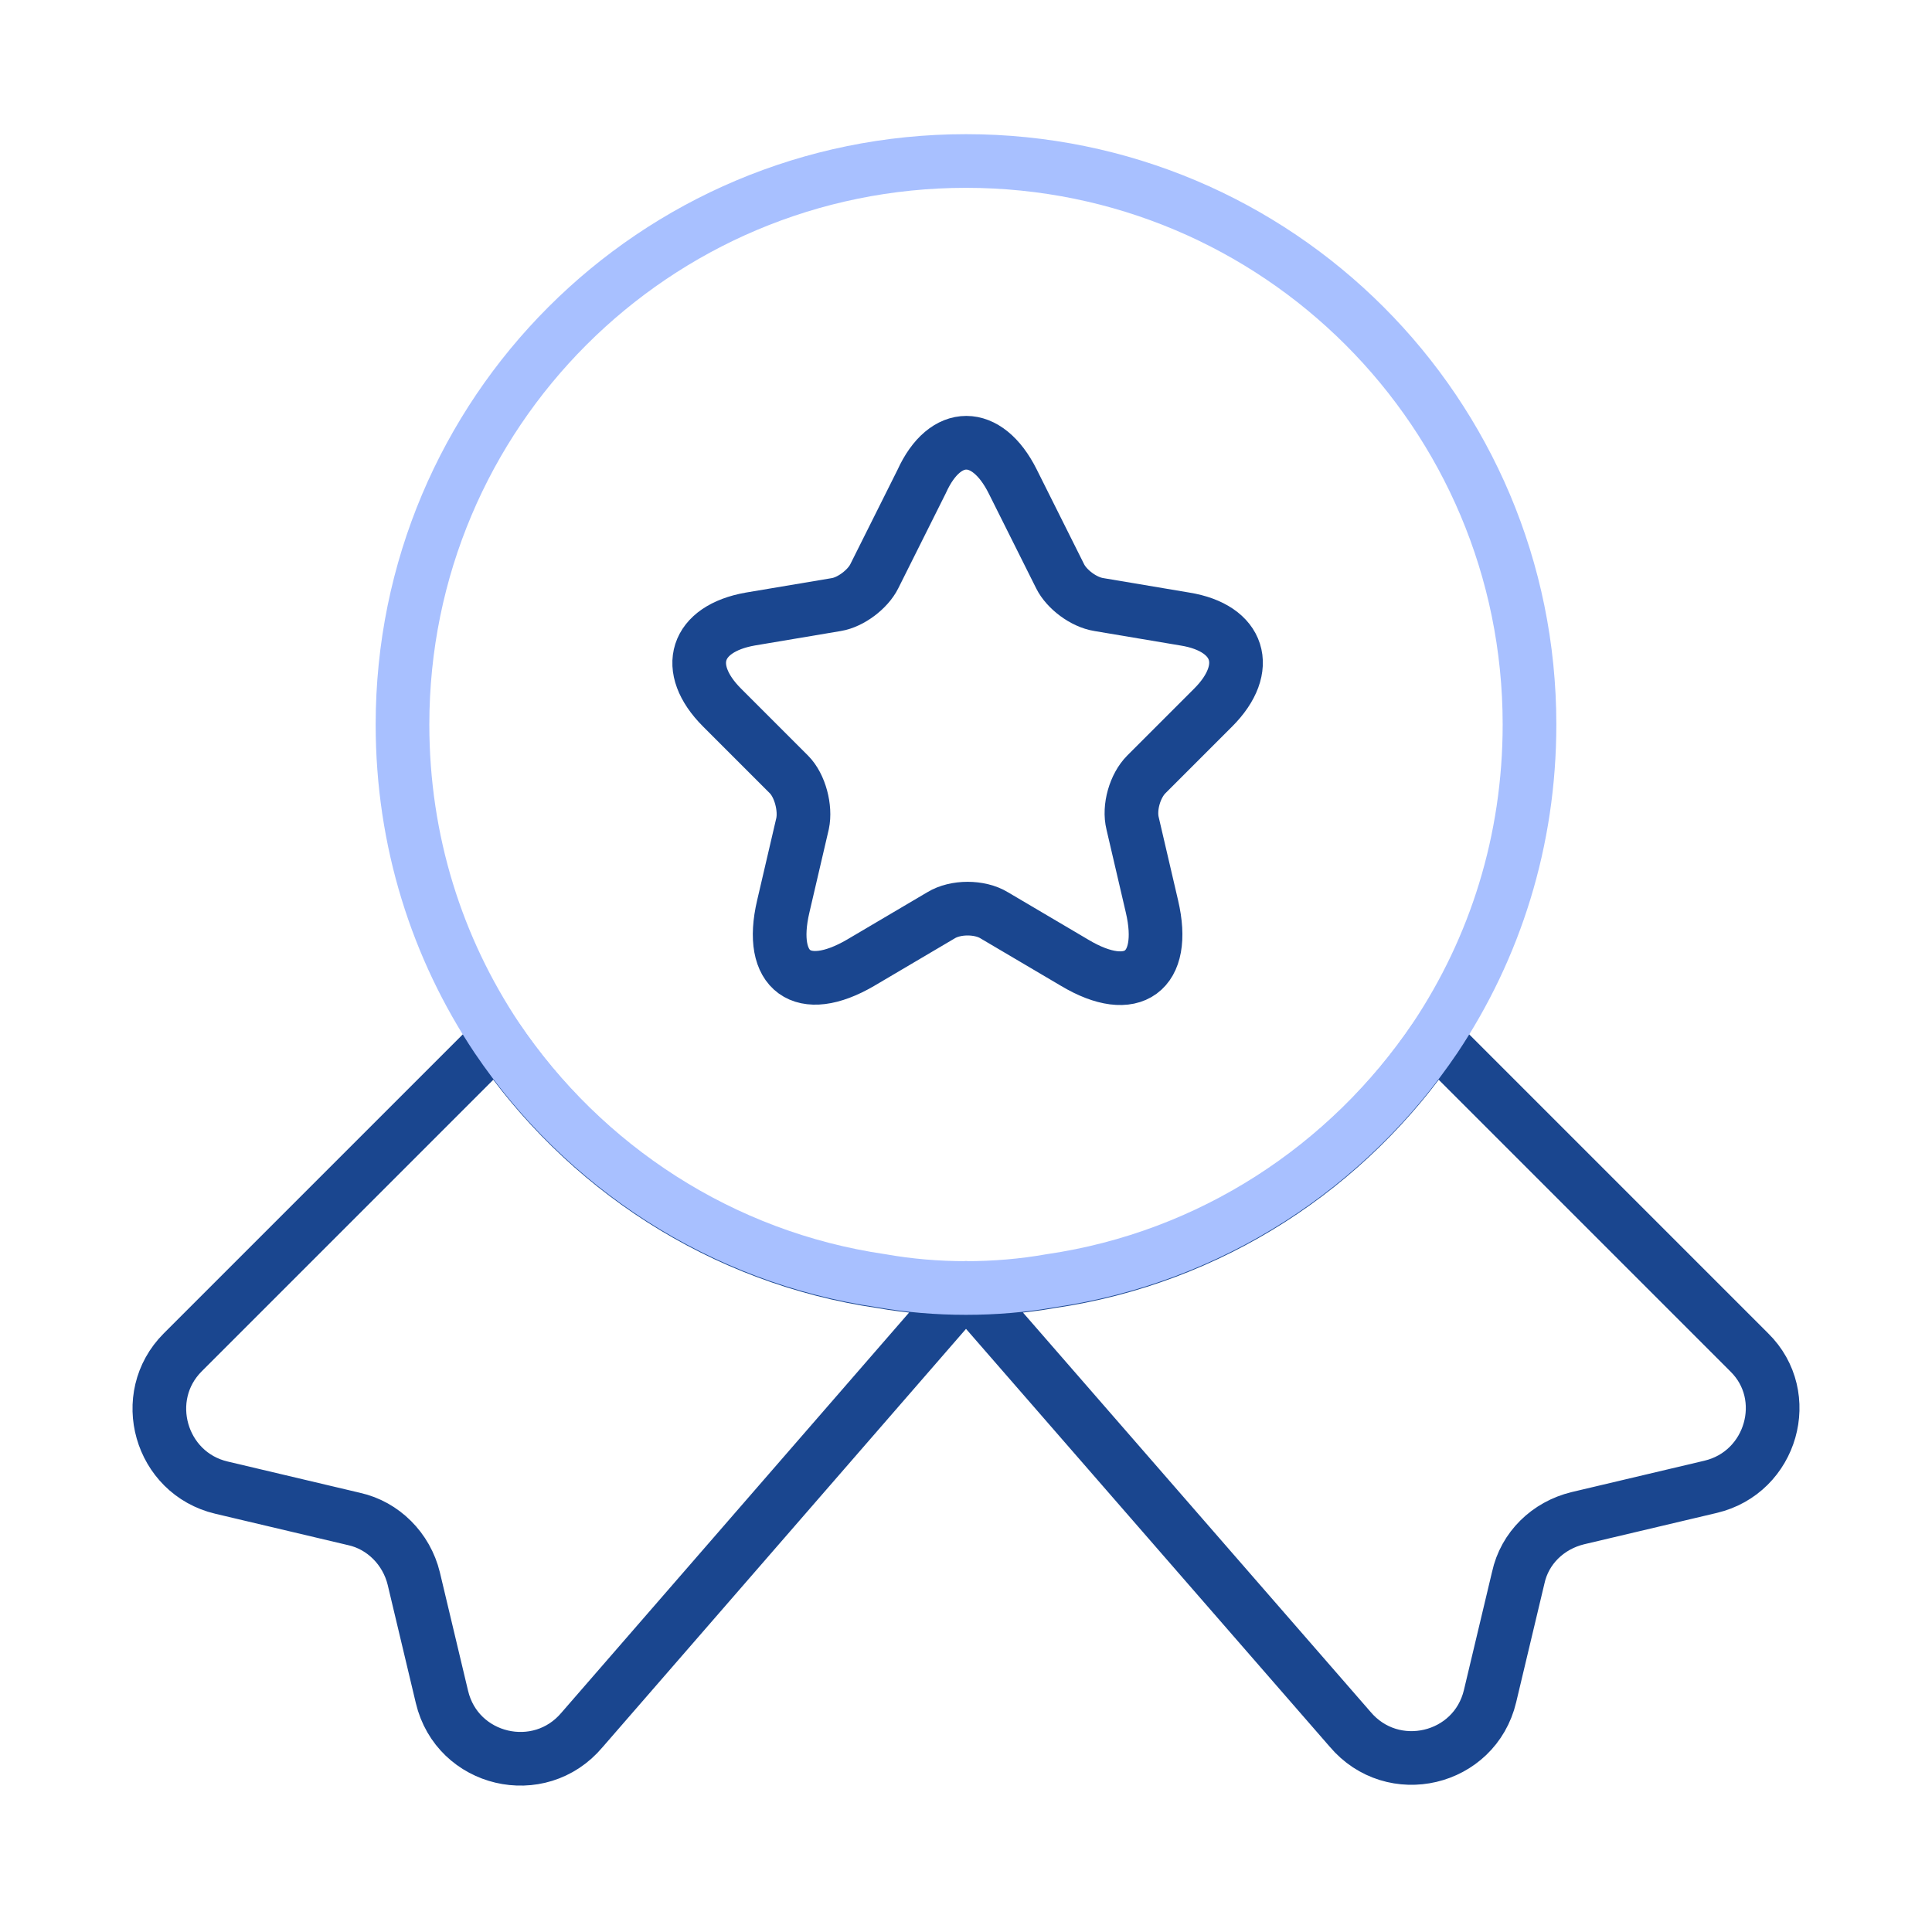 <svg xmlns="http://www.w3.org/2000/svg" width="72" height="72" viewBox="0 0 72 72" fill="none"><path d="M63.75 55.409L58.8 56.579C57.69 56.849 56.82 57.689 56.58 58.799L55.53 63.209C54.96 65.609 51.9 66.329 50.31 64.439L36 47.999L21.69 64.469C20.1 66.359 17.04 65.639 16.47 63.239L15.42 58.829C15.15 57.719 14.28 56.849 13.2 56.609L8.25 55.439C5.97 54.899 5.16 52.049 6.81 50.399L18.51 38.699C21.75 43.499 26.88 46.889 32.85 47.759C33.87 47.939 34.92 48.029 36 48.029C37.08 48.029 38.13 47.939 39.15 47.759C45.12 46.889 50.25 43.499 53.49 38.699L65.19 50.399C66.84 52.019 66.03 54.869 63.75 55.409Z" stroke="#1A468F" stroke-width="2" stroke-linecap="round" stroke-linejoin="round"></path><path d="M37.74 17.94L39.51 21.48C39.75 21.96 40.38 22.44 40.95 22.53L44.16 23.07C46.2 23.4 46.68 24.9 45.21 26.37L42.72 28.86C42.3 29.28 42.06 30.09 42.21 30.69L42.93 33.78C43.5 36.21 42.21 37.17 40.05 35.88L37.05 34.11C36.51 33.78 35.61 33.78 35.07 34.11L32.07 35.88C29.91 37.14 28.62 36.21 29.19 33.78L29.91 30.69C30.03 30.12 29.82 29.28 29.4 28.86L26.91 26.37C25.44 24.9 25.92 23.43 27.96 23.07L31.17 22.53C31.71 22.44 32.34 21.96 32.58 21.48L34.35 17.94C35.22 16.02 36.78 16.02 37.74 17.94Z" stroke="#1A468F" stroke-width="2" stroke-linecap="round" stroke-linejoin="round"></path><path d="M57 27C57 31.35 55.71 35.34 53.49 38.67C50.25 43.47 45.12 46.86 39.15 47.73C38.13 47.91 37.08 48 36 48C34.92 48 33.87 47.91 32.85 47.73C26.88 46.86 21.75 43.47 18.51 38.67C16.29 35.34 15 31.35 15 27C15 15.39 24.39 6 36 6C47.61 6 57 15.39 57 27Z" stroke="#A8C0FF" stroke-width="2" stroke-linecap="round" stroke-linejoin="round"></path></svg>
